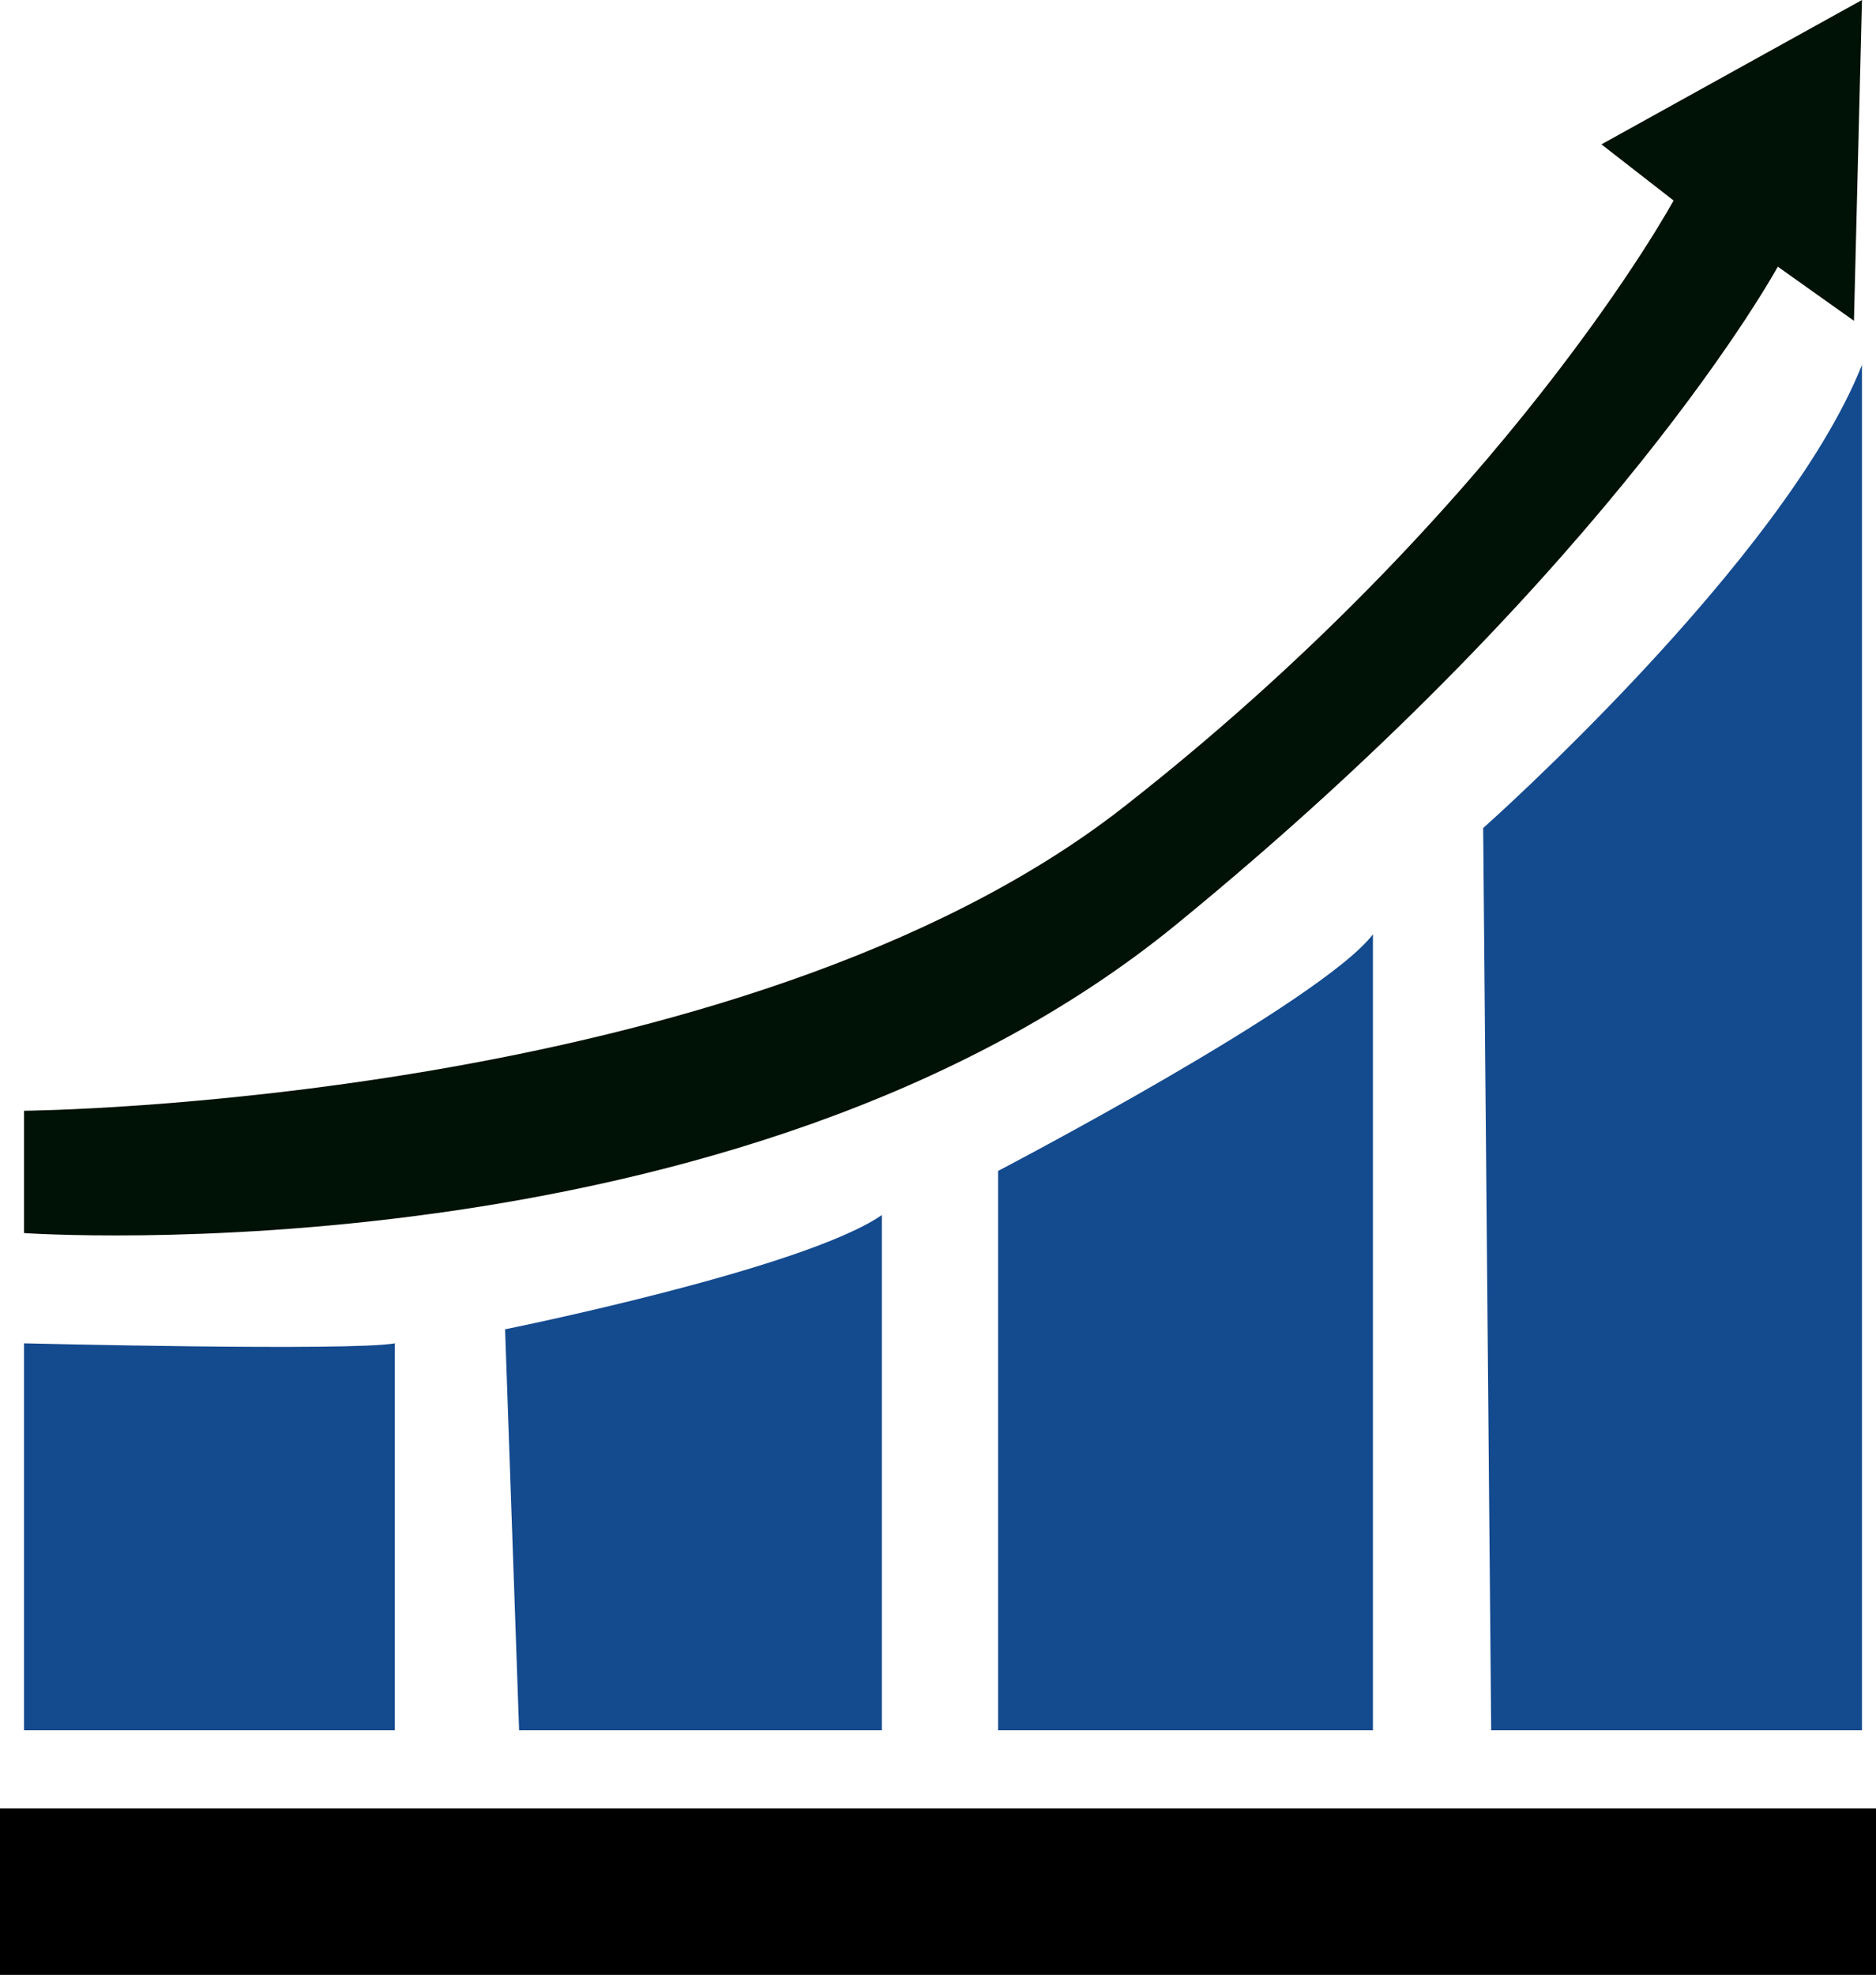 <?xml version="1.0" encoding="utf-8"?>
<svg xmlns="http://www.w3.org/2000/svg" width="93.6" height="98.5" viewBox="0 0 93.6 98.5"><rect width="93.6" height="8.3" transform="translate(0 90.2)"/><path d="M8.5,71.5s16.3.4,18.5,0V90.8H8.5Z" transform="translate(-7.3 -4.5)" fill="#144a8e"/><path d="M32.5,70.8s14.9-3,18.8-5.7V90.8H33.2Z" transform="translate(-7.3 -4.5)" fill="#144a8e"/><path d="M57.1,62.9s16.1-8.4,18.7-11.8V90.8H57.1Z" transform="translate(-7.3 -4.5)" fill="#144a8e"/><path d="M81.3,45.8s15-13.3,18.9-23.1V90.8H81.7Z" transform="translate(-7.3 -4.5)" fill="#144a8e"/><path d="M8.5,59.9V66S44.1,68.5,66,50.6,96,17.8,96,17.8l3.8,2.7.4-16-13,7.2,3.6,2.8S82.5,29.8,63.3,44.8C44.3,59.6,8.5,59.9,8.5,59.9Z" transform="translate(-7.3 -4.5)" fill="#001105"/></svg>